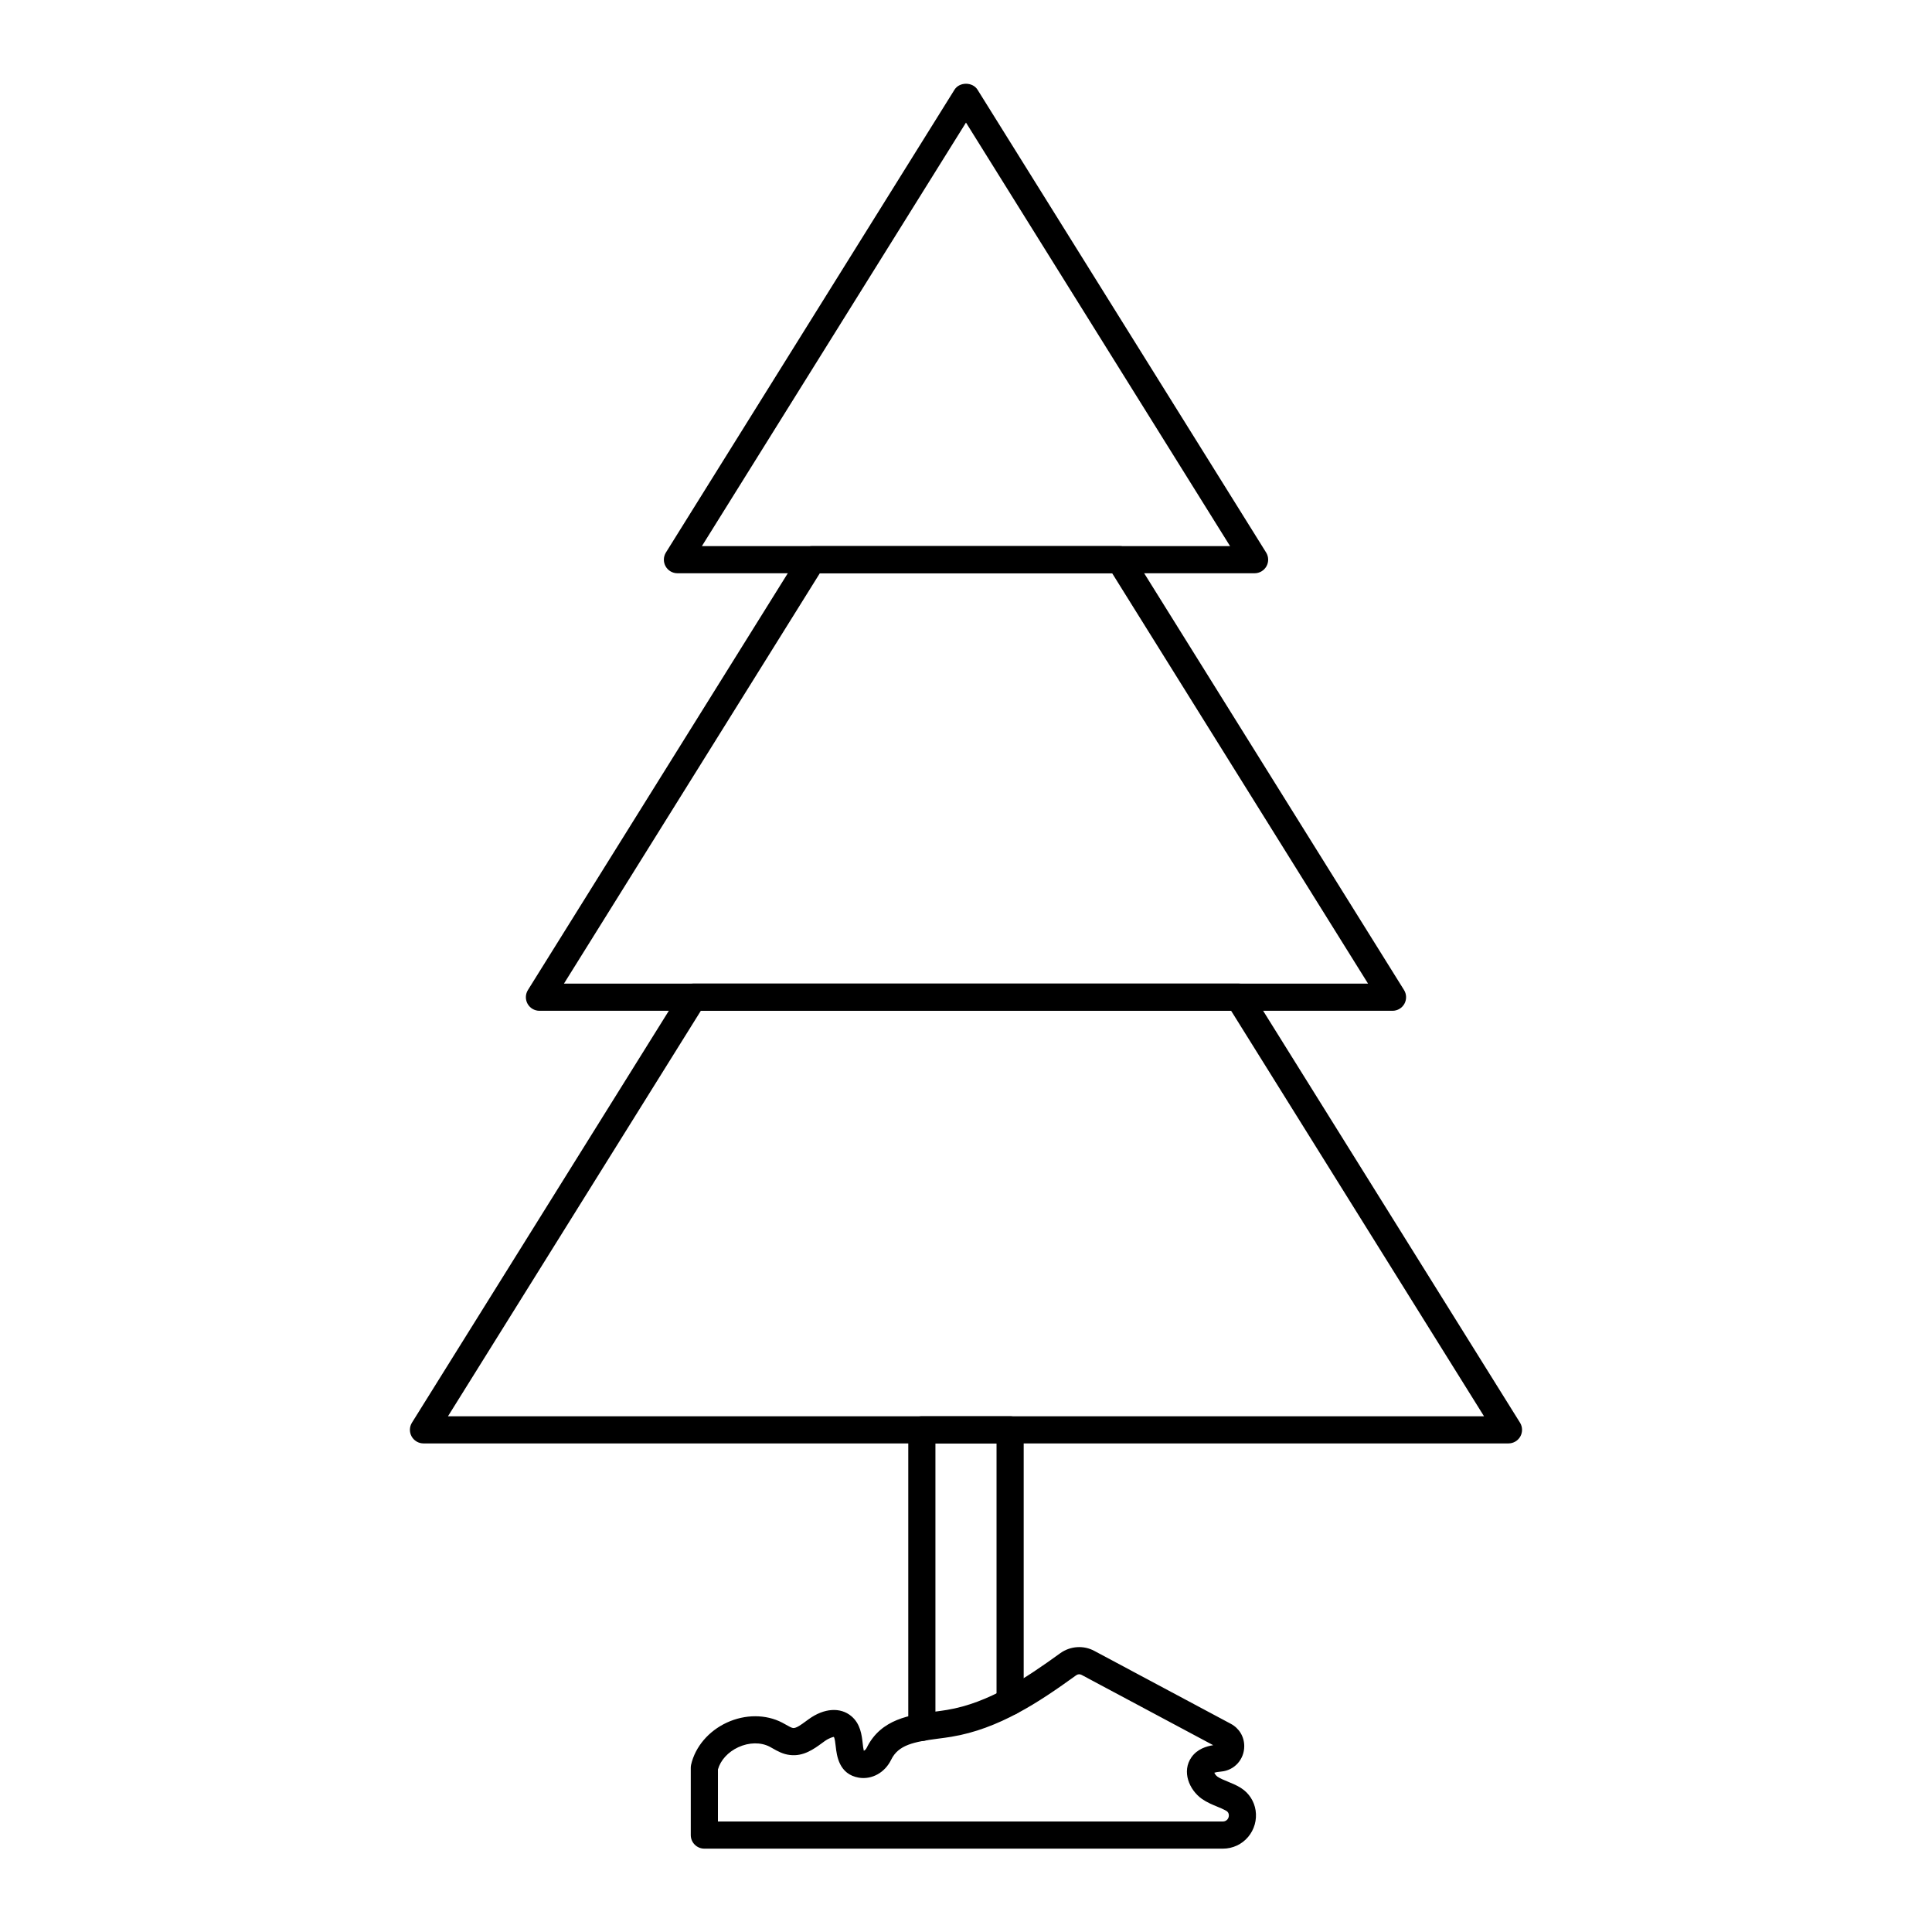 <?xml version="1.0" encoding="UTF-8"?>
<!-- Uploaded to: SVG Repo, www.svgrepo.com, Generator: SVG Repo Mixer Tools -->
<svg fill="#000000" width="800px" height="800px" version="1.1" viewBox="144 144 512 512" xmlns="http://www.w3.org/2000/svg">
 <g>
  <path d="m476.47 295.92h-152.94c-1.309 0-2.512-0.711-3.148-1.852-0.633-1.145-0.598-2.539 0.094-3.652l76.473-122.64c1.312-2.106 4.793-2.106 6.109 0l76.473 122.64c0.691 1.109 0.727 2.508 0.094 3.652-0.641 1.141-1.844 1.852-3.152 1.852zm-146.46-7.195h139.97l-69.984-112.24z"/>
  <path d="m513.03 411.87h-226.07c-1.309 0-2.512-0.711-3.148-1.852-0.633-1.145-0.598-2.539 0.094-3.652l72.297-115.95c0.656-1.051 1.812-1.695 3.055-1.695h81.473c1.242 0 2.398 0.641 3.055 1.695l72.297 115.95c0.691 1.109 0.727 2.508 0.094 3.652-0.633 1.141-1.84 1.852-3.148 1.852zm-219.58-7.195h213.1l-67.812-108.75-77.477-0.004z"/>
  <path d="m388.3 605.37c-1.988 0-3.598-1.609-3.598-3.598v-78.848c0-1.988 1.609-3.598 3.598-3.598h23.391c1.988 0 3.598 1.609 3.598 3.598v72.043c0 1.988-1.609 3.598-3.598 3.598-1.988 0-3.598-1.609-3.598-3.598v-68.445h-16.195v75.25c0 1.984-1.613 3.598-3.598 3.598z"/>
  <path d="m468.09 633.91h-137.43c-1.988 0-3.598-1.609-3.598-3.598v-17.844c0-0.27 0.031-0.543 0.09-0.805 1.086-4.746 4.629-8.914 9.469-11.156 4.852-2.242 10.332-2.242 14.664 0.004 0.355 0.184 0.711 0.387 1.066 0.586 0.695 0.395 1.414 0.805 1.832 0.848 0.836 0.094 2.219-0.945 3.359-1.781l0.824-0.598c4.039-2.906 8.363-3.203 11.262-0.754 2.414 2.031 2.75 5.019 2.996 7.199 0.07 0.609 0.168 1.473 0.297 1.953 0.25-0.082 0.559-0.355 0.762-0.77 3.754-7.711 11.645-8.746 17.984-9.578 1.109-0.145 2.211-0.289 3.285-0.469 11.039-1.816 20.891-8.422 30.035-15.035 2.668-1.918 6.223-2.144 9.062-0.586l36.129 19.297c2.231 1.191 3.562 3.406 3.562 5.934 0 3.519-2.617 6.406-6.086 6.719-1.016 0.094-1.555 0.211-1.84 0.309 0.125 0.309 0.422 0.754 0.828 1.043 0.699 0.484 1.664 0.879 2.688 1.297 1.055 0.434 2.254 0.922 3.406 1.621 0.07 0.043 0.152 0.094 0.234 0.156 2.031 1.305 3.41 3.445 3.781 5.867 0.383 2.516-0.336 5.078-1.973 7.027-1.656 1.98-4.098 3.113-6.695 3.113zm-133.83-7.199h133.83c0.457 0 0.898-0.199 1.18-0.535 0.309-0.367 0.445-0.848 0.371-1.316-0.043-0.273-0.172-0.648-0.551-0.895-0.059-0.035-0.113-0.074-0.168-0.117-0.809-0.441-1.543-0.742-2.309-1.055-1.273-0.523-2.719-1.113-4.086-2.062-3.398-2.398-5.41-7.297-2.766-11.055 1.551-2.18 3.945-2.894 5.75-3.184l-34.879-18.629c-0.461-0.25-1.008-0.207-1.426 0.098-9.836 7.109-20.496 14.227-33.074 16.301-1.148 0.191-2.332 0.348-3.523 0.5-6.461 0.848-10.523 1.645-12.445 5.586-1.652 3.406-5.07 5.309-8.527 4.762-5.324-0.887-5.887-5.883-6.16-8.285-0.094-0.824-0.25-2.203-0.508-2.527-0.156 0.012-1.203 0.25-2.418 1.125l-0.762 0.551c-2.051 1.5-4.863 3.555-8.41 3.125-1.867-0.195-3.379-1.055-4.59-1.746l-0.82-0.457c-2.367-1.227-5.481-1.176-8.324 0.141-2.703 1.25-4.691 3.43-5.383 5.879z"/>
  <path d="m543.77 526.52h-287.54c-1.309 0-2.512-0.711-3.148-1.852-0.633-1.145-0.598-2.539 0.094-3.652l71.504-114.65c0.656-1.055 1.812-1.695 3.055-1.695h144.52c1.242 0 2.398 0.641 3.055 1.695l71.504 114.65c0.691 1.109 0.727 2.508 0.094 3.652-0.633 1.141-1.84 1.852-3.144 1.852zm-281.05-7.195h274.56l-67.02-107.46h-140.53z"/>
 </g>
</svg>